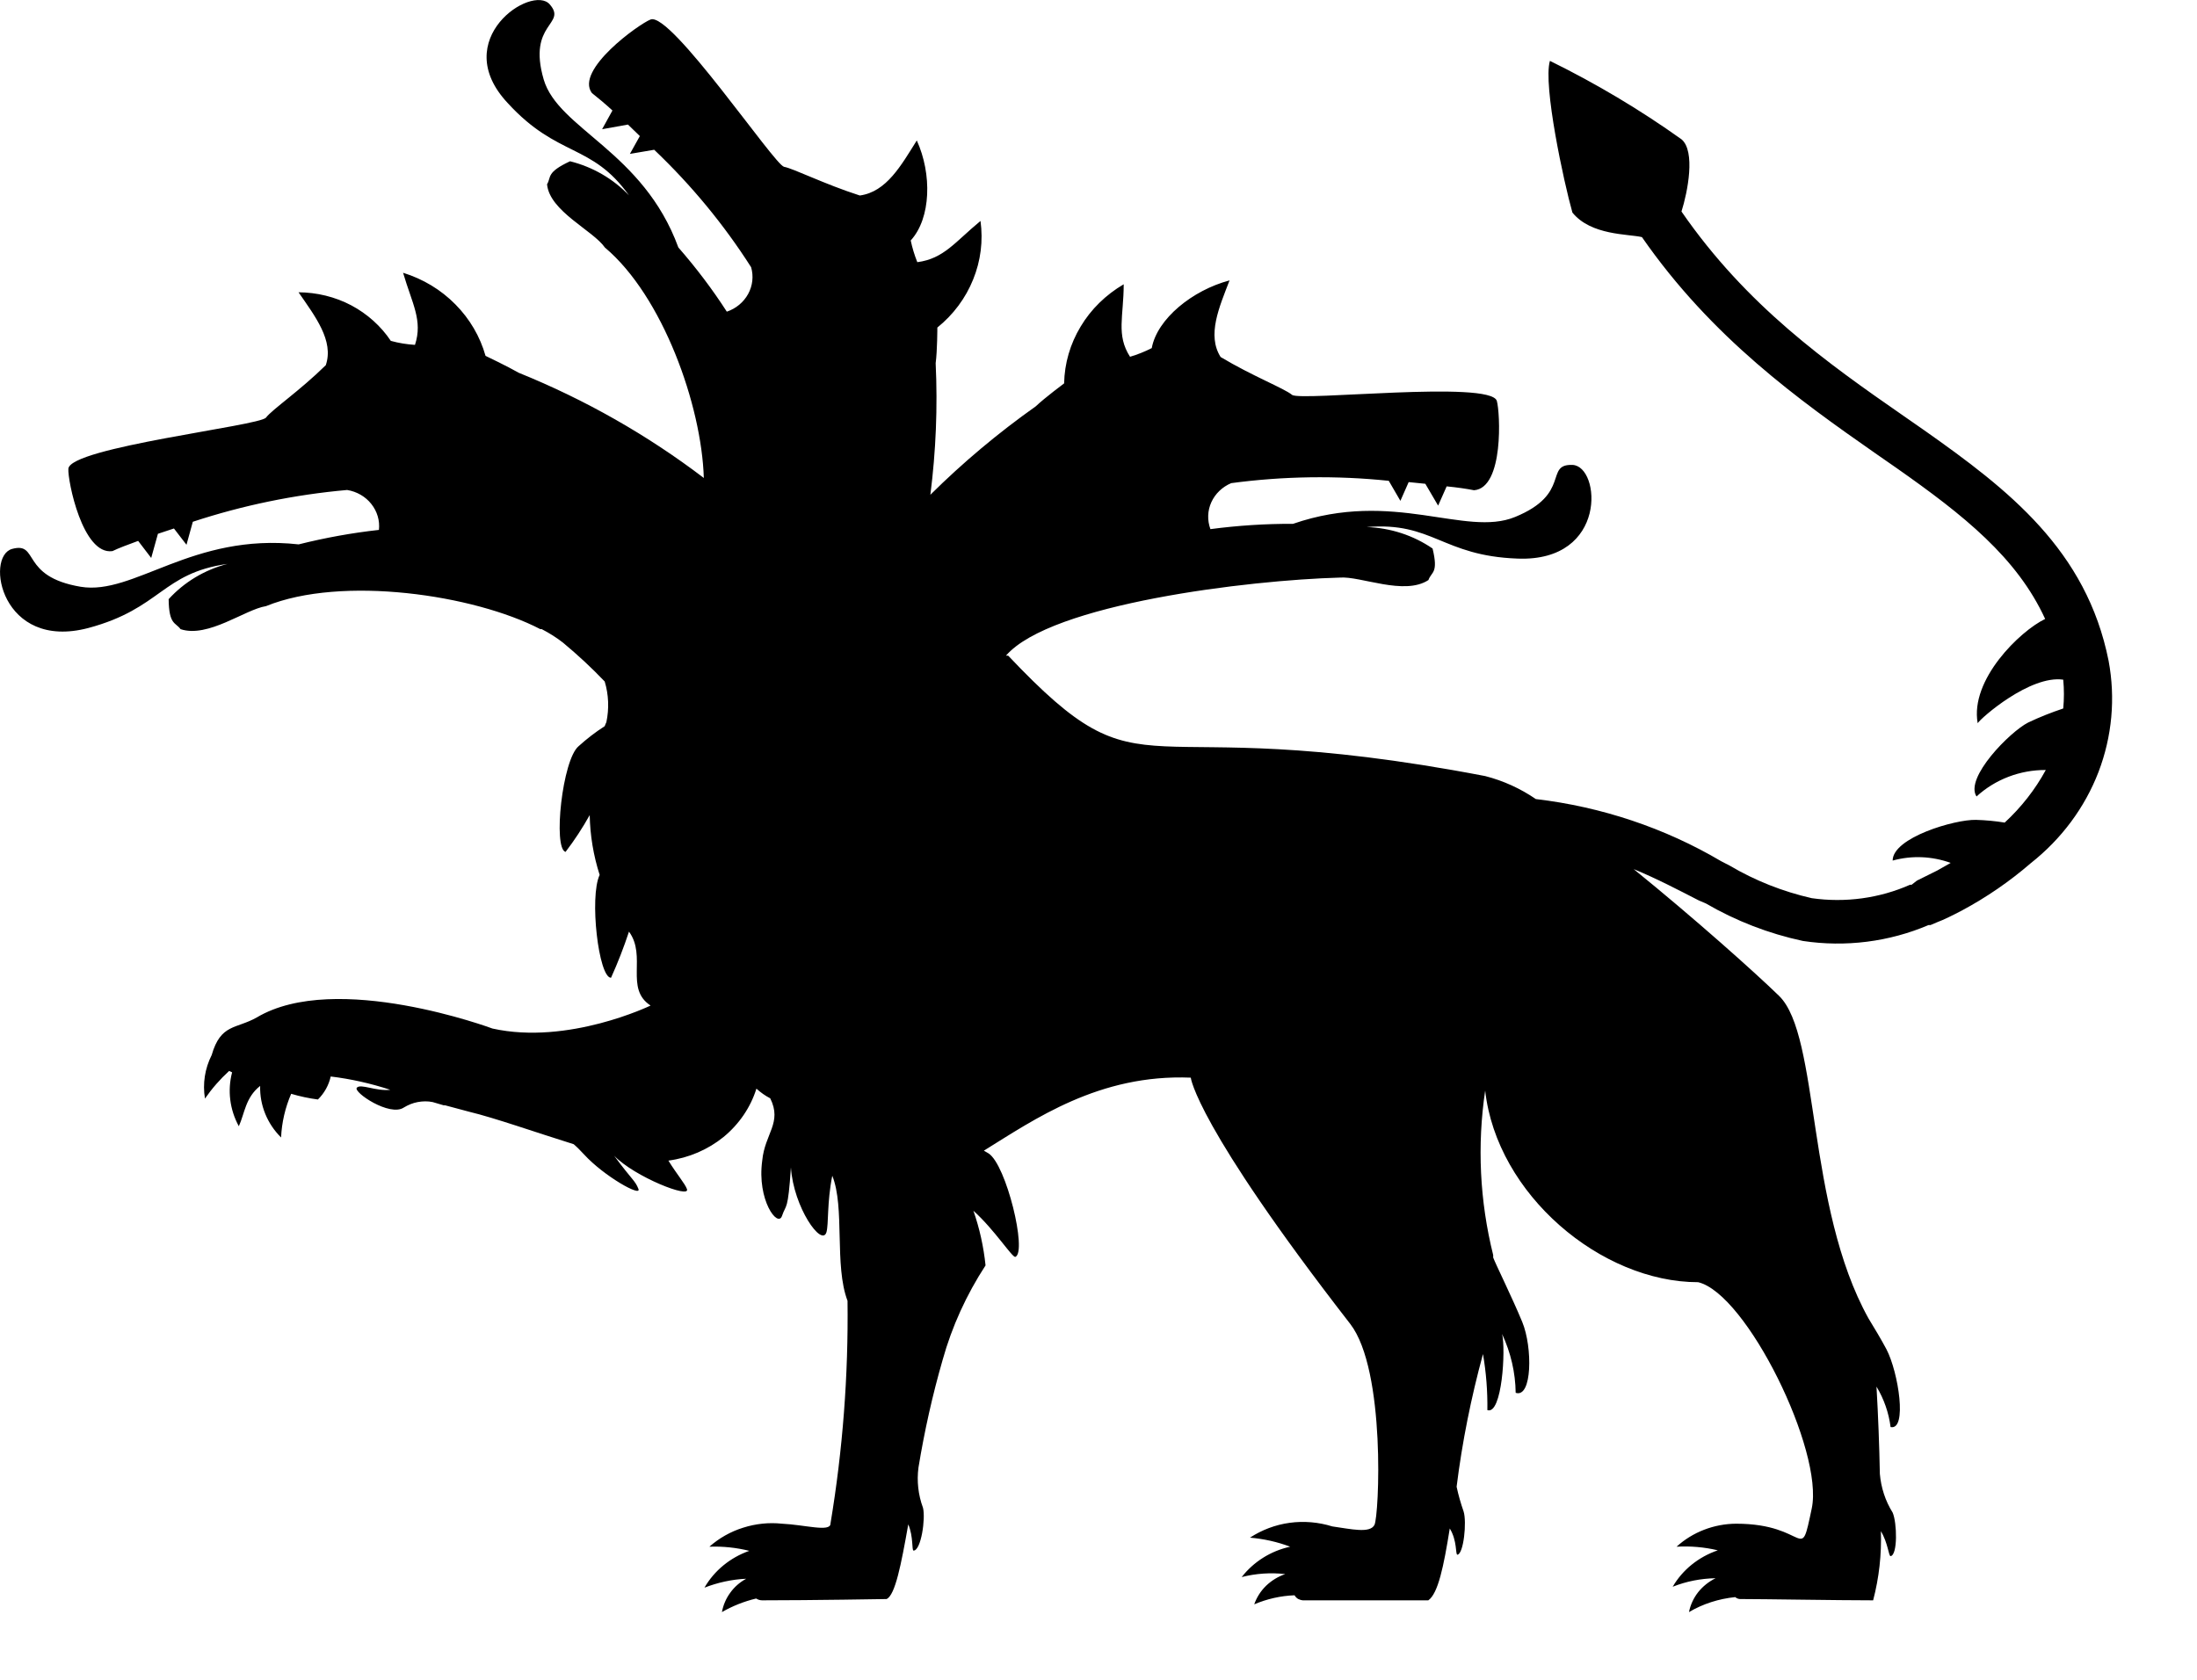 <svg width="17" height="13" viewBox="0 0 17 13" fill="none" xmlns="http://www.w3.org/2000/svg">
<path d="M15.714 6.68C15.551 6.821 15.372 6.944 15.18 7.047C15.105 7.086 15.043 7.117 14.992 7.136L14.938 7.159H14.923C14.618 7.289 14.28 7.332 13.95 7.282C13.685 7.225 13.432 7.127 13.2 6.992L13.146 6.969C12.986 6.887 12.823 6.801 12.641 6.726C13.11 7.106 13.579 7.525 13.766 7.707C14.083 8.015 13.974 9.333 14.458 10.203C14.505 10.28 14.556 10.365 14.597 10.442C14.69 10.62 14.76 11.073 14.629 11.044C14.615 10.934 14.578 10.827 14.52 10.731C14.533 10.957 14.542 11.189 14.546 11.406C14.555 11.512 14.588 11.615 14.645 11.706C14.679 11.784 14.685 12.034 14.629 12.043C14.614 12.043 14.608 11.938 14.554 11.85C14.56 12.03 14.54 12.21 14.494 12.385C14.212 12.385 13.65 12.375 13.463 12.375C13.449 12.374 13.437 12.369 13.427 12.36C13.3 12.373 13.177 12.412 13.069 12.476C13.08 12.421 13.104 12.368 13.14 12.322C13.176 12.277 13.222 12.24 13.275 12.214C13.161 12.216 13.048 12.238 12.943 12.28C13.019 12.149 13.143 12.049 13.292 11.998C13.188 11.973 13.08 11.964 12.973 11.97C13.097 11.857 13.262 11.793 13.434 11.792C13.997 11.792 13.925 12.12 14.019 11.674C14.113 11.228 13.515 10.012 13.14 9.923C12.39 9.923 11.582 9.245 11.492 8.44C11.429 8.864 11.45 9.296 11.554 9.713V9.732C11.573 9.784 11.698 10.035 11.779 10.231C11.86 10.428 11.856 10.822 11.728 10.779C11.726 10.622 11.69 10.468 11.623 10.324C11.652 10.442 11.623 10.952 11.509 10.913C11.511 10.768 11.5 10.623 11.475 10.479C11.383 10.817 11.314 11.16 11.271 11.506C11.285 11.571 11.303 11.634 11.325 11.697C11.351 11.779 11.325 12.027 11.277 12.032C11.261 12.032 11.277 11.924 11.218 11.829C11.171 12.123 11.128 12.332 11.052 12.385H10.082C10.069 12.384 10.056 12.38 10.044 12.374C10.033 12.367 10.023 12.357 10.017 12.346C9.909 12.35 9.804 12.374 9.705 12.416C9.724 12.362 9.755 12.313 9.797 12.272C9.839 12.232 9.889 12.201 9.945 12.182C9.832 12.169 9.718 12.177 9.608 12.205C9.7 12.087 9.832 12.003 9.983 11.97C9.883 11.932 9.778 11.909 9.672 11.9C9.764 11.84 9.869 11.8 9.98 11.785C10.09 11.77 10.203 11.78 10.309 11.813C10.457 11.834 10.6 11.868 10.635 11.802C10.671 11.736 10.725 10.604 10.448 10.246C9.252 8.705 9.214 8.34 9.214 8.34C8.504 8.311 8.003 8.664 7.613 8.905L7.649 8.926C7.787 9.014 7.949 9.688 7.857 9.727C7.834 9.736 7.697 9.518 7.532 9.37C7.58 9.507 7.611 9.649 7.626 9.793C7.478 10.02 7.366 10.266 7.294 10.524C7.215 10.798 7.153 11.076 7.107 11.357C7.093 11.462 7.105 11.569 7.142 11.669C7.163 11.752 7.127 12 7.069 12C7.054 12 7.069 11.893 7.028 11.797C6.972 12.114 6.927 12.342 6.861 12.375C6.861 12.375 6.284 12.385 5.898 12.385C5.881 12.385 5.865 12.38 5.851 12.371C5.758 12.393 5.668 12.429 5.586 12.476C5.596 12.423 5.617 12.372 5.65 12.327C5.682 12.282 5.724 12.245 5.774 12.218C5.663 12.223 5.554 12.247 5.451 12.287C5.527 12.155 5.65 12.054 5.798 12.002C5.697 11.977 5.593 11.966 5.489 11.97C5.564 11.904 5.653 11.853 5.75 11.823C5.847 11.792 5.95 11.781 6.051 11.792C6.226 11.8 6.426 11.859 6.426 11.792C6.521 11.221 6.565 10.645 6.558 10.067C6.454 9.793 6.539 9.344 6.44 9.099C6.398 9.31 6.413 9.47 6.395 9.536C6.359 9.654 6.14 9.343 6.12 9.035C6.097 9.379 6.083 9.315 6.051 9.41C6.019 9.504 5.856 9.288 5.898 8.982C5.918 8.772 6.054 8.69 5.96 8.5C5.921 8.48 5.885 8.454 5.853 8.425C5.808 8.57 5.719 8.7 5.599 8.799C5.478 8.897 5.33 8.961 5.172 8.982C5.238 9.089 5.3 9.16 5.315 9.201C5.349 9.281 4.91 9.108 4.752 8.944C4.895 9.138 4.914 9.135 4.94 9.201C4.966 9.267 4.674 9.103 4.52 8.935C4.49 8.903 4.464 8.876 4.439 8.855C4.141 8.762 3.83 8.652 3.631 8.604L3.444 8.554H3.433L3.348 8.529C3.31 8.521 3.27 8.522 3.232 8.529C3.194 8.536 3.158 8.551 3.125 8.571C3.016 8.645 2.731 8.452 2.761 8.418C2.791 8.384 2.908 8.447 3.02 8.434C2.87 8.385 2.716 8.35 2.559 8.331C2.544 8.398 2.51 8.46 2.46 8.509C2.39 8.5 2.321 8.485 2.253 8.465C2.207 8.572 2.18 8.687 2.175 8.803C2.067 8.696 2.009 8.552 2.013 8.404C1.899 8.493 1.893 8.618 1.848 8.716C1.778 8.588 1.759 8.439 1.796 8.299L1.773 8.288C1.703 8.352 1.64 8.424 1.586 8.502C1.567 8.387 1.585 8.27 1.638 8.165C1.708 7.922 1.826 7.965 1.987 7.874C2.6 7.509 3.811 7.96 3.811 7.96C4.398 8.09 5.034 7.782 5.034 7.782C4.832 7.65 5.007 7.401 4.867 7.21C4.827 7.331 4.781 7.45 4.728 7.567C4.632 7.567 4.559 6.941 4.64 6.771C4.592 6.621 4.566 6.465 4.563 6.308C4.508 6.407 4.445 6.503 4.376 6.593C4.278 6.565 4.351 5.88 4.477 5.775C4.54 5.718 4.607 5.666 4.679 5.62C4.683 5.609 4.687 5.599 4.692 5.589C4.714 5.485 4.71 5.376 4.679 5.274C4.578 5.168 4.47 5.068 4.357 4.974C4.306 4.934 4.25 4.899 4.192 4.869H4.158H4.181C3.667 4.602 2.645 4.452 2.058 4.691C1.897 4.716 1.61 4.94 1.397 4.869C1.359 4.816 1.307 4.837 1.305 4.637C1.425 4.505 1.583 4.41 1.76 4.364C1.252 4.436 1.247 4.709 0.684 4.86C0.009 5.038 -0.118 4.306 0.094 4.248C0.305 4.191 0.154 4.462 0.624 4.541C1.037 4.61 1.487 4.122 2.311 4.213C2.515 4.162 2.723 4.124 2.932 4.101C2.94 4.029 2.919 3.958 2.873 3.9C2.828 3.843 2.761 3.804 2.686 3.792C2.279 3.828 1.878 3.911 1.492 4.038L1.443 4.216L1.346 4.09L1.222 4.131L1.17 4.318L1.069 4.186C0.99 4.215 0.92 4.241 0.87 4.265C0.639 4.298 0.523 3.719 0.529 3.628C0.54 3.462 2.01 3.296 2.058 3.232C2.107 3.168 2.319 3.025 2.521 2.826C2.585 2.637 2.439 2.449 2.31 2.262C2.452 2.263 2.593 2.297 2.718 2.363C2.842 2.429 2.948 2.524 3.024 2.638C3.085 2.655 3.148 2.665 3.211 2.669C3.273 2.48 3.189 2.35 3.119 2.111C3.274 2.159 3.413 2.243 3.524 2.356C3.635 2.468 3.715 2.605 3.757 2.754C3.757 2.754 3.929 2.836 4.014 2.885C4.528 3.093 5.01 3.367 5.446 3.699C5.429 3.136 5.127 2.291 4.681 1.916C4.589 1.783 4.252 1.635 4.233 1.426C4.267 1.371 4.224 1.335 4.411 1.248C4.587 1.292 4.745 1.384 4.867 1.512C4.578 1.107 4.316 1.221 3.929 0.798C3.466 0.305 4.117 -0.125 4.254 0.034C4.391 0.192 4.079 0.176 4.207 0.615C4.319 0.998 4.977 1.171 5.249 1.915C5.386 2.072 5.512 2.238 5.624 2.412C5.695 2.388 5.754 2.339 5.789 2.275C5.824 2.211 5.832 2.137 5.812 2.068C5.601 1.737 5.349 1.432 5.062 1.159L4.874 1.191L4.951 1.053L4.859 0.964L4.659 1L4.739 0.855C4.679 0.8 4.623 0.754 4.58 0.72C4.447 0.542 4.945 0.185 5.034 0.151C5.191 0.089 5.992 1.276 6.067 1.291C6.142 1.305 6.376 1.424 6.653 1.513C6.86 1.485 6.974 1.278 7.094 1.087C7.212 1.346 7.205 1.688 7.047 1.861C7.059 1.918 7.076 1.974 7.098 2.029C7.304 2.002 7.39 1.872 7.587 1.71C7.608 1.863 7.589 2.018 7.53 2.163C7.472 2.307 7.377 2.435 7.253 2.535C7.253 2.535 7.253 2.713 7.24 2.811C7.256 3.151 7.242 3.492 7.199 3.829C7.45 3.58 7.723 3.351 8.014 3.145C8.086 3.077 8.234 2.967 8.234 2.967C8.237 2.812 8.281 2.661 8.362 2.527C8.442 2.393 8.557 2.281 8.695 2.2C8.695 2.448 8.635 2.592 8.744 2.761C8.802 2.744 8.859 2.721 8.912 2.694C8.954 2.467 9.227 2.246 9.514 2.17C9.434 2.378 9.338 2.594 9.445 2.763C9.692 2.911 9.934 3.004 9.998 3.056C10.062 3.107 11.53 2.942 11.582 3.102C11.608 3.189 11.638 3.776 11.406 3.794C11.35 3.783 11.277 3.772 11.194 3.764L11.128 3.913L11.029 3.744L10.9 3.731L10.836 3.876L10.746 3.721C10.341 3.679 9.931 3.685 9.527 3.739C9.458 3.768 9.403 3.821 9.373 3.887C9.343 3.953 9.341 4.027 9.366 4.095C9.578 4.067 9.792 4.053 10.005 4.054C10.782 3.785 11.338 4.159 11.723 4.001C12.161 3.822 11.948 3.591 12.167 3.598C12.386 3.605 12.444 4.35 11.743 4.323C11.158 4.302 11.087 4.036 10.575 4.079C10.759 4.085 10.936 4.143 11.085 4.245C11.132 4.439 11.076 4.423 11.053 4.489C10.866 4.612 10.528 4.457 10.367 4.47C9.664 4.489 8.131 4.673 7.784 5.074H7.801C8.903 6.238 8.701 5.471 11.492 6.006C11.633 6.042 11.766 6.103 11.884 6.184C12.393 6.244 12.883 6.408 13.318 6.665L13.384 6.699C13.58 6.815 13.795 6.9 14.019 6.951C14.278 6.988 14.543 6.952 14.78 6.847H14.792L14.833 6.815L14.99 6.737L15.094 6.678C14.95 6.626 14.793 6.619 14.645 6.66C14.645 6.482 15.127 6.341 15.289 6.345C15.363 6.347 15.438 6.354 15.512 6.366C15.64 6.248 15.748 6.11 15.83 5.959C15.63 5.958 15.438 6.032 15.294 6.164C15.2 6.02 15.553 5.663 15.693 5.592C15.781 5.55 15.872 5.514 15.965 5.483C15.972 5.409 15.972 5.335 15.965 5.26C15.708 5.223 15.326 5.558 15.303 5.597C15.242 5.26 15.63 4.884 15.825 4.79C15.607 4.315 15.195 3.987 14.675 3.622L14.511 3.508C13.924 3.098 13.247 2.616 12.705 1.835C12.6 1.81 12.311 1.823 12.167 1.645C12.101 1.413 11.938 0.657 11.993 0.471C12.349 0.646 12.69 0.849 13.011 1.078C13.121 1.17 13.059 1.486 13.011 1.637C13.515 2.367 14.136 2.807 14.73 3.219L14.891 3.331C15.542 3.79 16.145 4.257 16.316 5.114C16.37 5.403 16.343 5.699 16.238 5.974C16.132 6.25 15.951 6.493 15.714 6.68Z" fill="black"/>
</svg>
